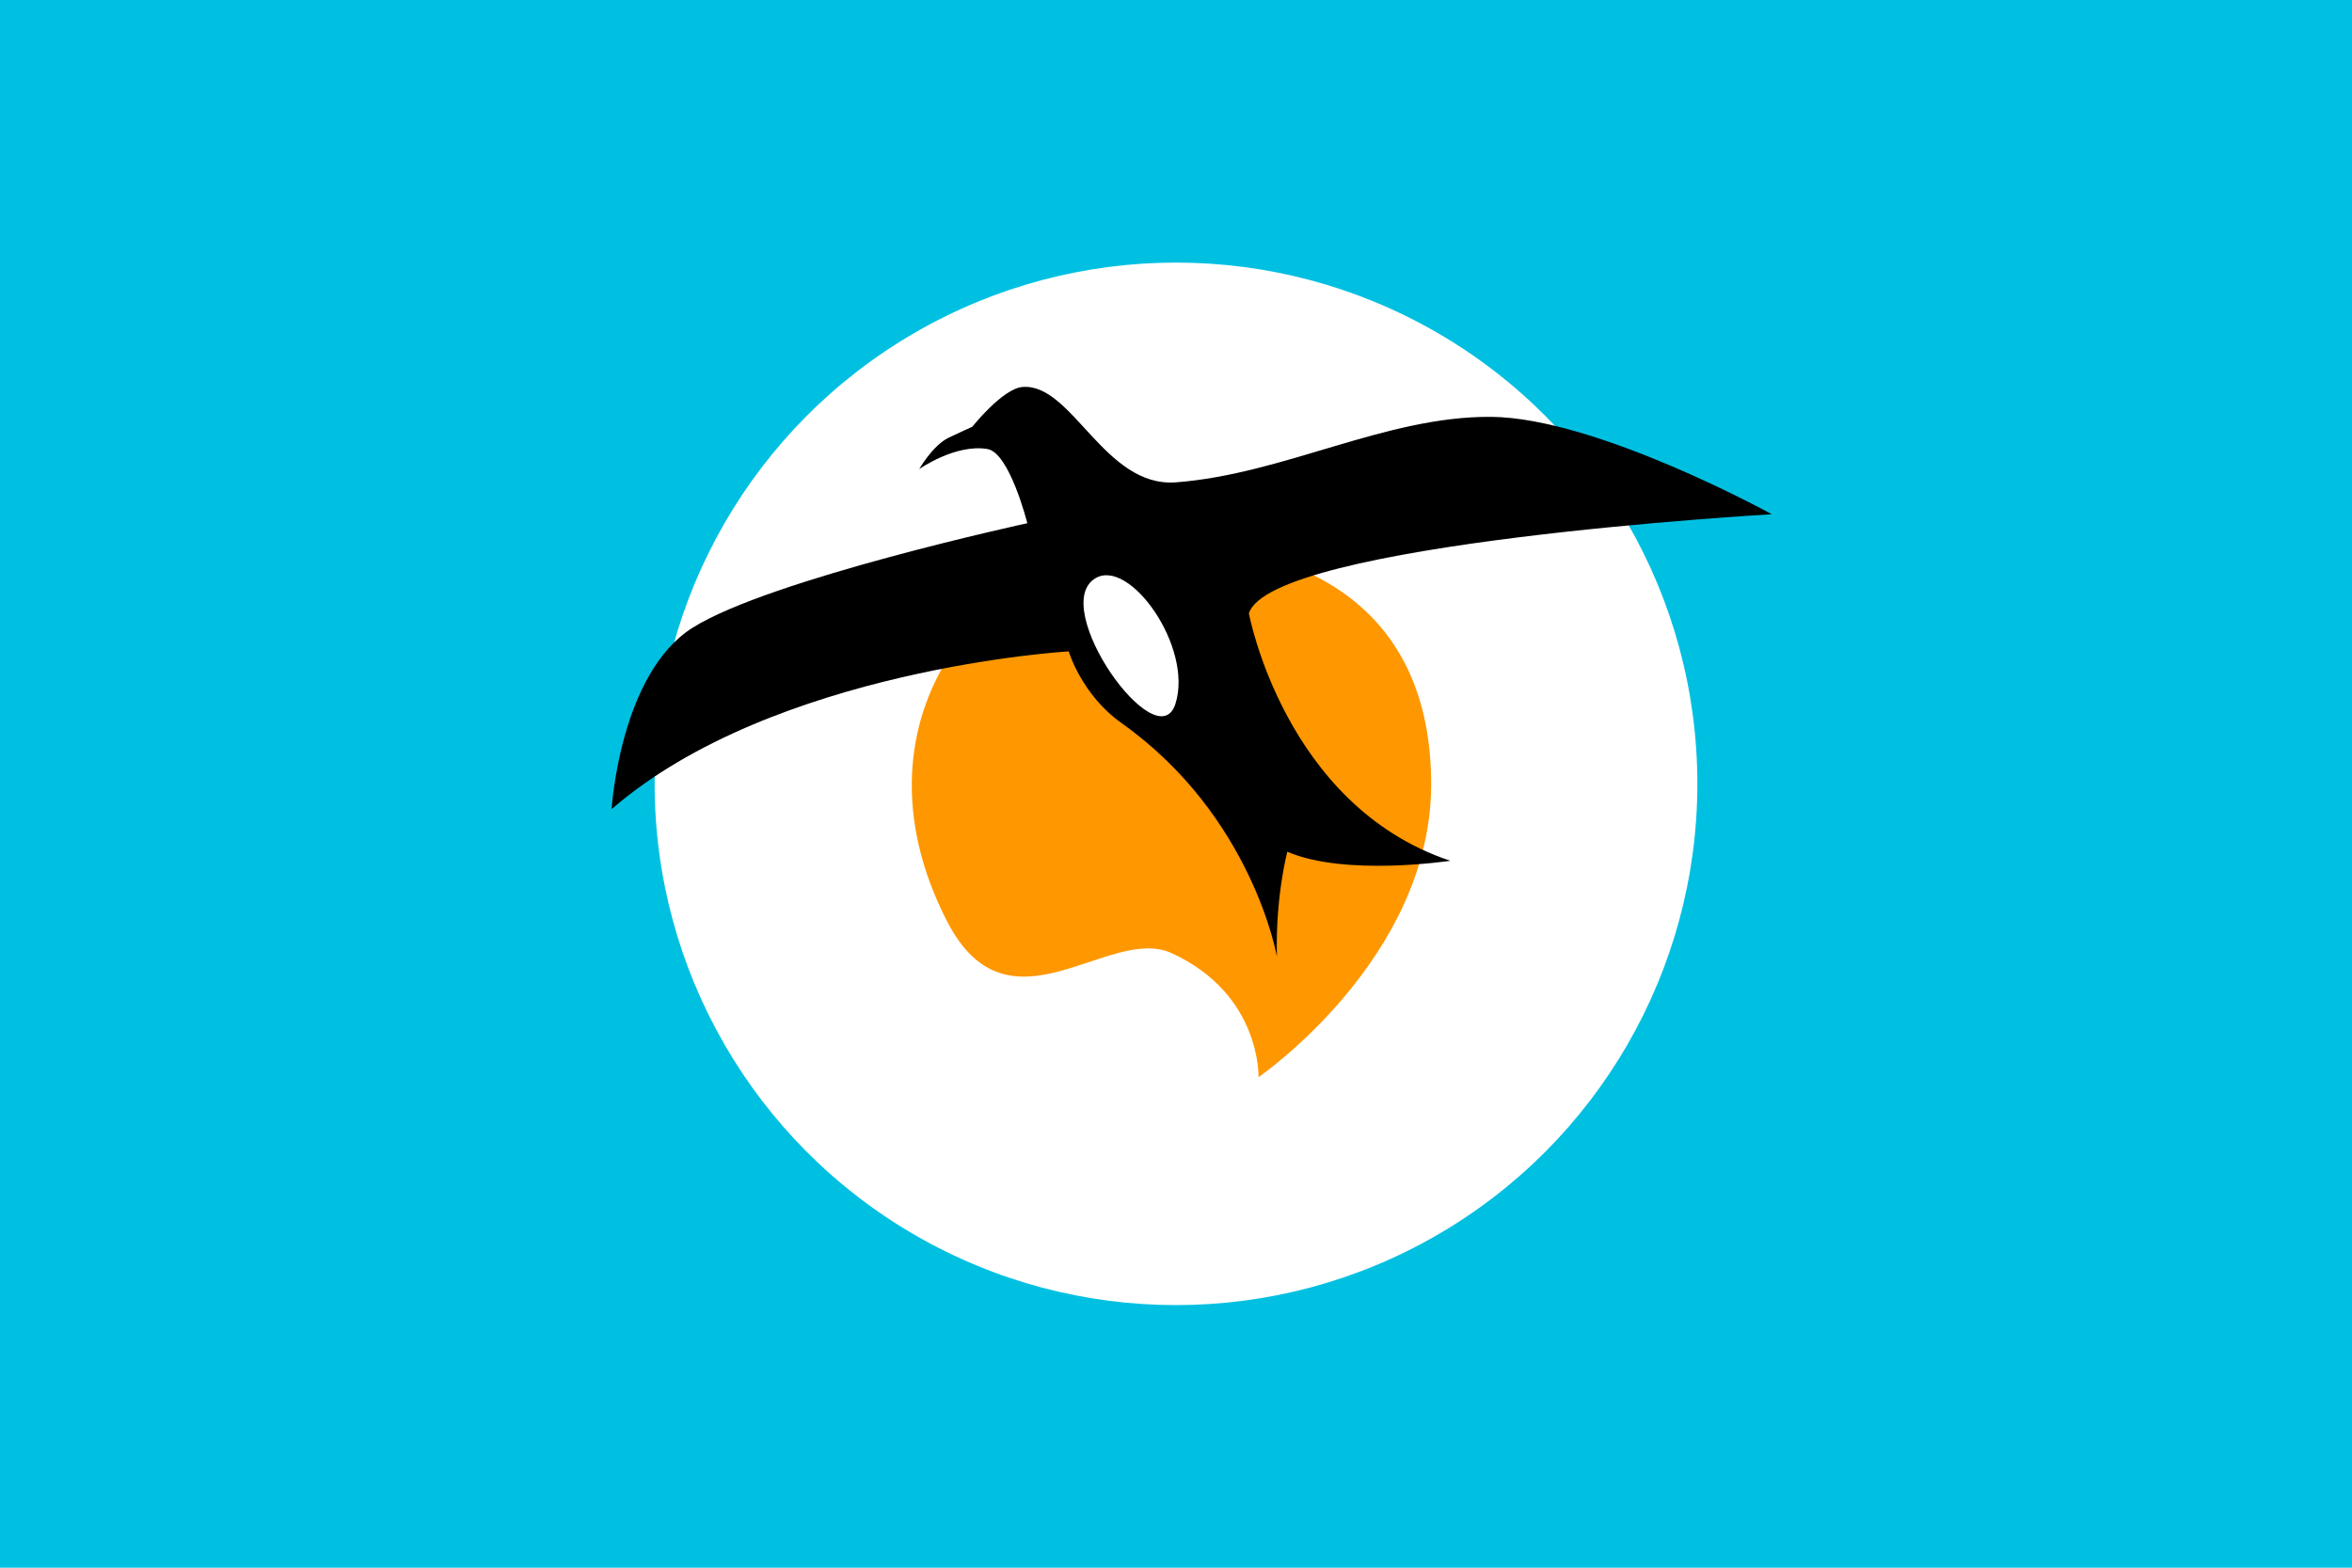 <?xml version="1.0" encoding="UTF-8"?><svg id="a" xmlns="http://www.w3.org/2000/svg" width="600" height="400" viewBox="0 0 600 400"><rect width="600" height="400" fill="#00c0e2"/><circle cx="300" cy="200" r="133" fill="#fff"/><path d="M321.04,274.85s44.05-30.21,44.05-74.76-31.46-61.82-71.58-61.6-78.98,43.96-51.91,96.59c15.73,30.59,41.25,.78,57.25,8.1,22.93,10.49,22.2,31.67,22.2,31.67h-.01Z" fill="#ff9700"/><path d="M234.51,119.66s3.4-5.98,7.49-7.98c1.49-.73,6.03-2.79,6.03-2.79,0,0,7.74-9.73,12.8-10.15,12.67-1.06,20.89,25.73,39.18,24.33,27.67-2.13,53.39-16.89,80.3-16.71,26.91,.18,71.67,24.85,71.67,24.85,0,0-127.92,7.29-133.38,25.31,0,0,9.08,49.02,51.37,63.11,0,0-26.72,4.08-41.57-2.3,0,0-3.06,11.35-2.66,26.73,0,0-6.22-35.85-39.62-59.55-10.25-7.27-13.48-18.31-13.48-18.31,0,0-75.18,4.37-116.61,40.25,0,0,2.08-34.63,20.71-46.32,19.74-12.39,85.33-26.63,85.33-26.63,0,0-4.51-17.98-10.18-18.93-8.16-1.37-17.36,5.1-17.36,5.1h-.02Z"/><path d="M279.41,147.56c8.76-5.32,25.06,17.65,20.44,32.04s-32.51-24.71-20.44-32.04Z" fill="#fff"/></svg>